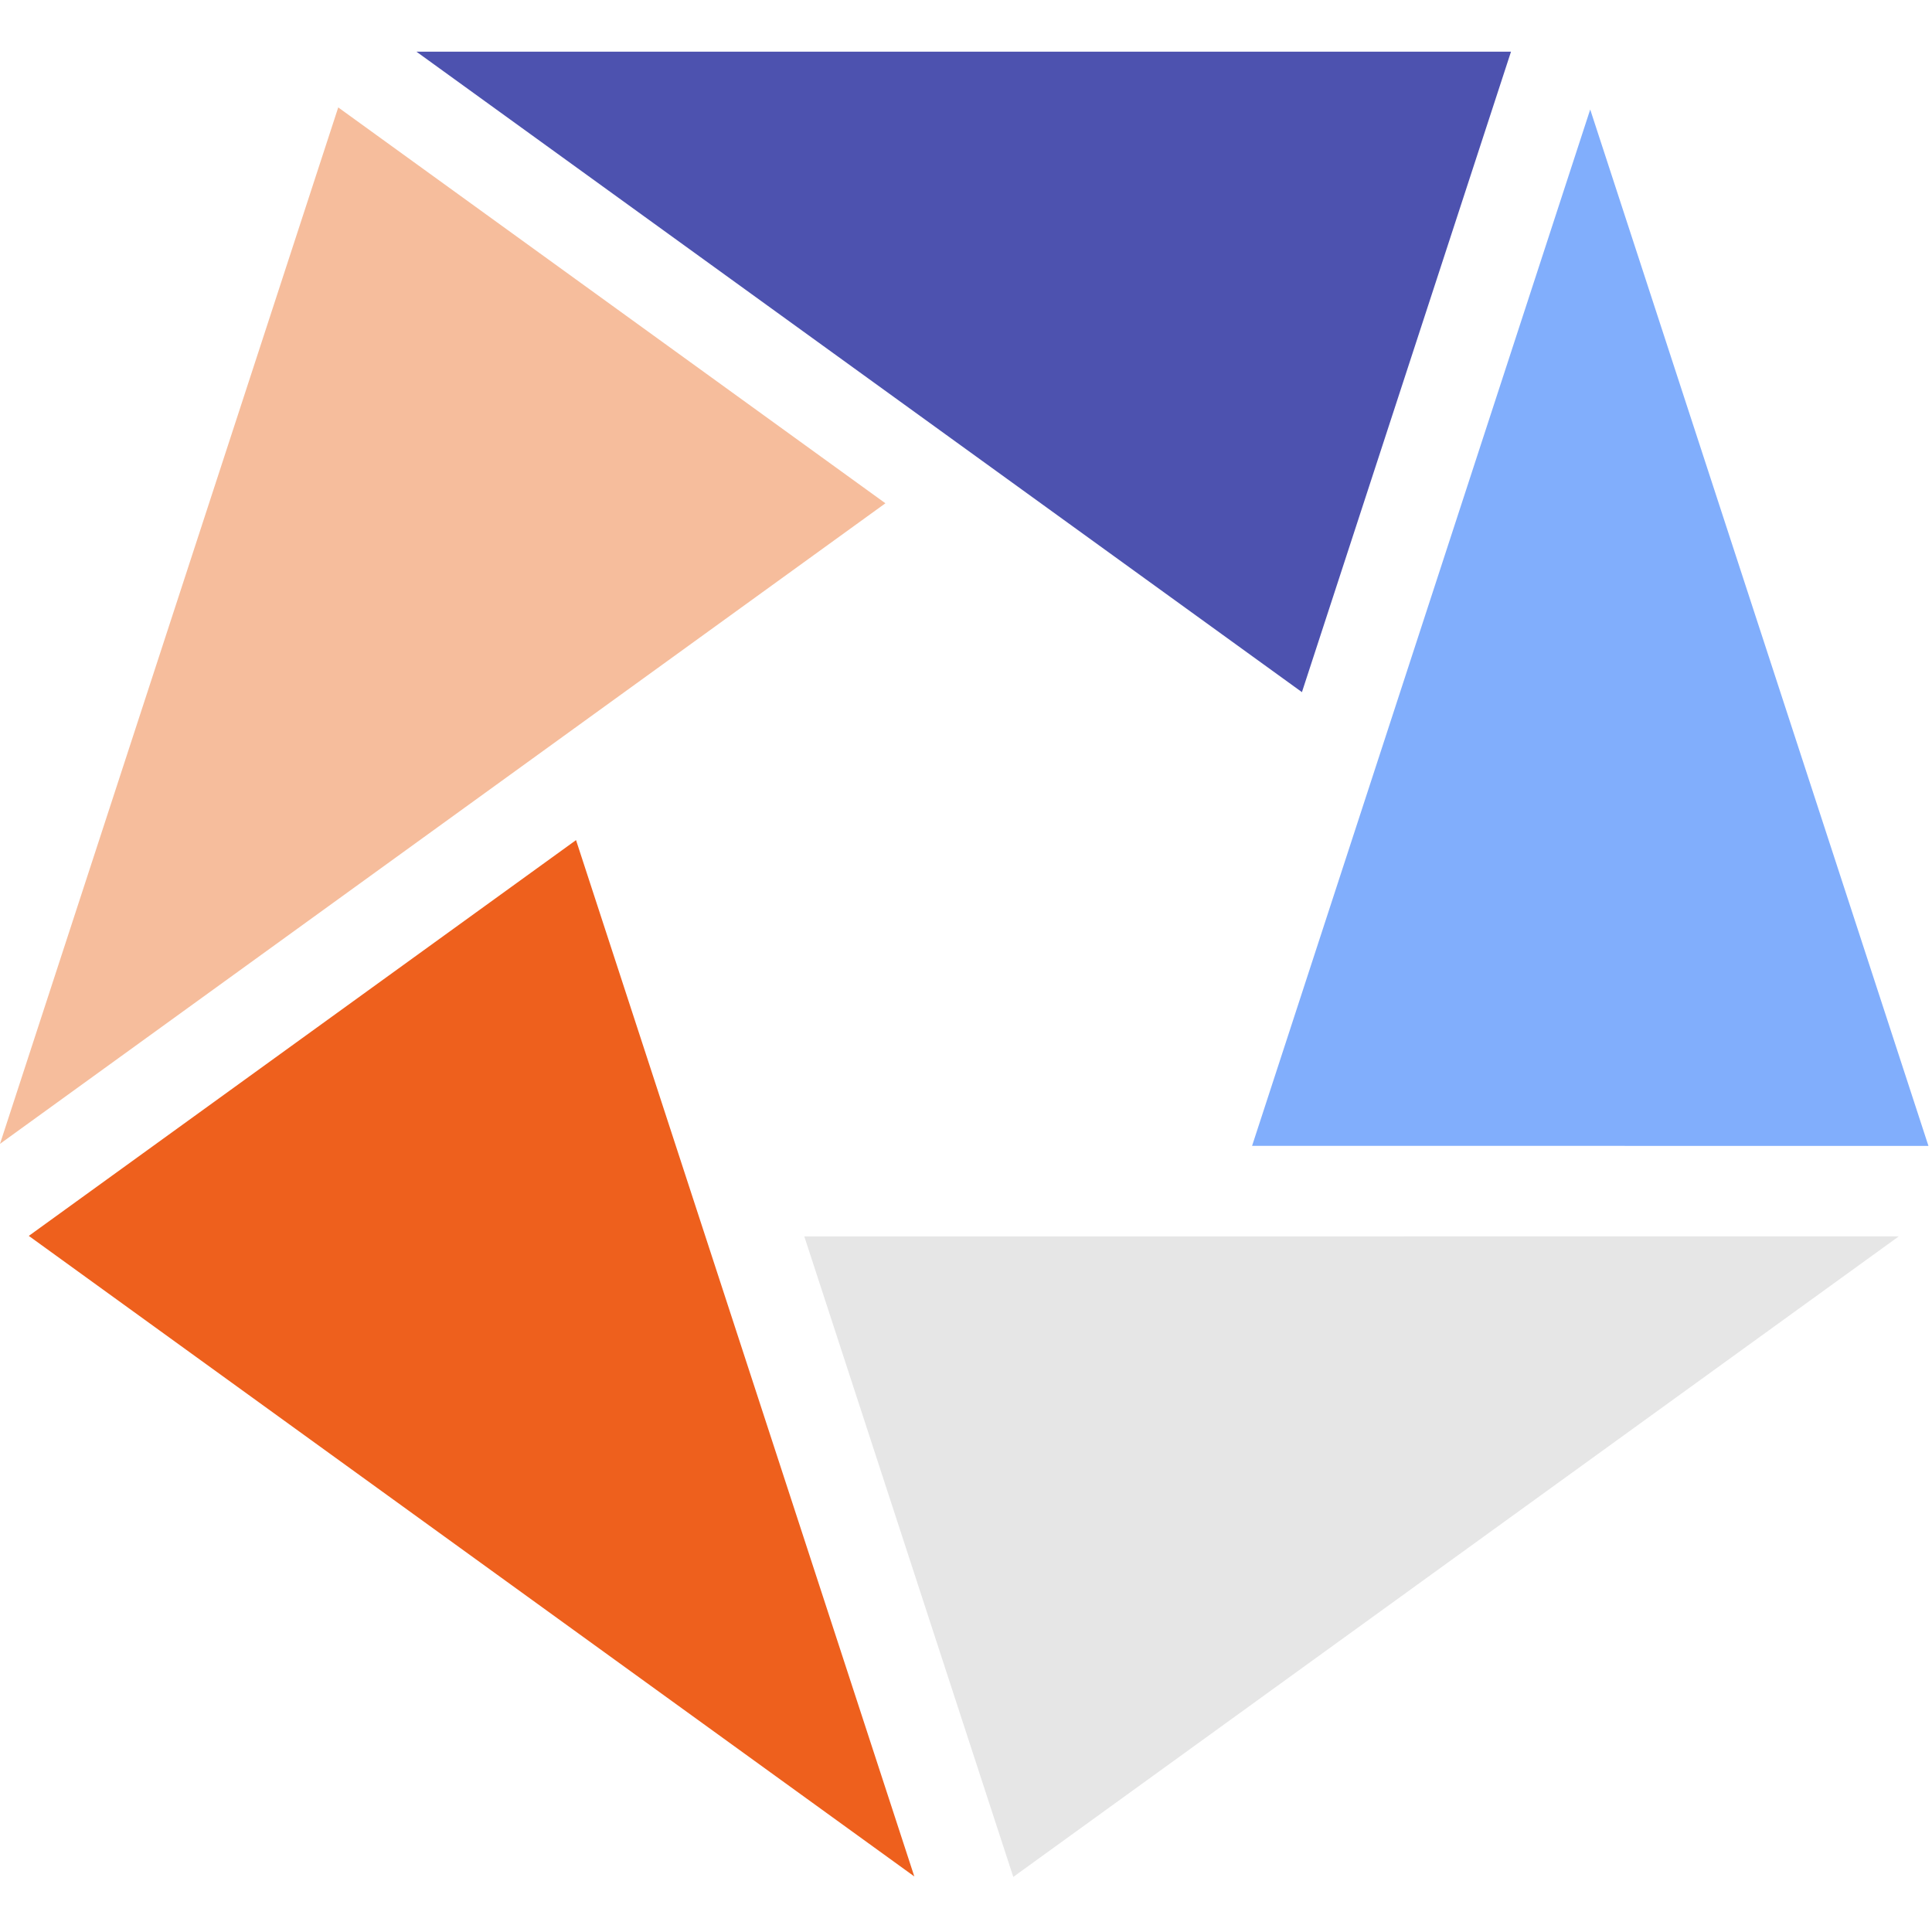 <svg width="299" height="299" viewBox="0 0 299 299" fill="none" xmlns="http://www.w3.org/2000/svg">
<path fill-rule="evenodd" clip-rule="evenodd" d="M298.45 177.342L193.773 177.335L246.104 16.944L298.45 177.342Z" fill="#81AEFC"/>
<path fill-rule="evenodd" clip-rule="evenodd" d="M233.844 8L201.49 107.116L64.451 8H233.844Z" fill="#4D52AF"/>
<path fill-rule="evenodd" clip-rule="evenodd" d="M4.458 191.269L89.148 130.016L141.5 290.401L4.458 191.269Z" fill="#EE601D"/>
<path fill-rule="evenodd" clip-rule="evenodd" d="M52.346 16.624L137.027 77.889L0 177.023L52.346 16.624Z" fill="#F6BD9C"/>
<path fill-rule="evenodd" clip-rule="evenodd" d="M156.817 290.475L124.476 191.354L293.859 191.343L156.817 290.475Z" fill="#E6E6E6"/>
</svg>

